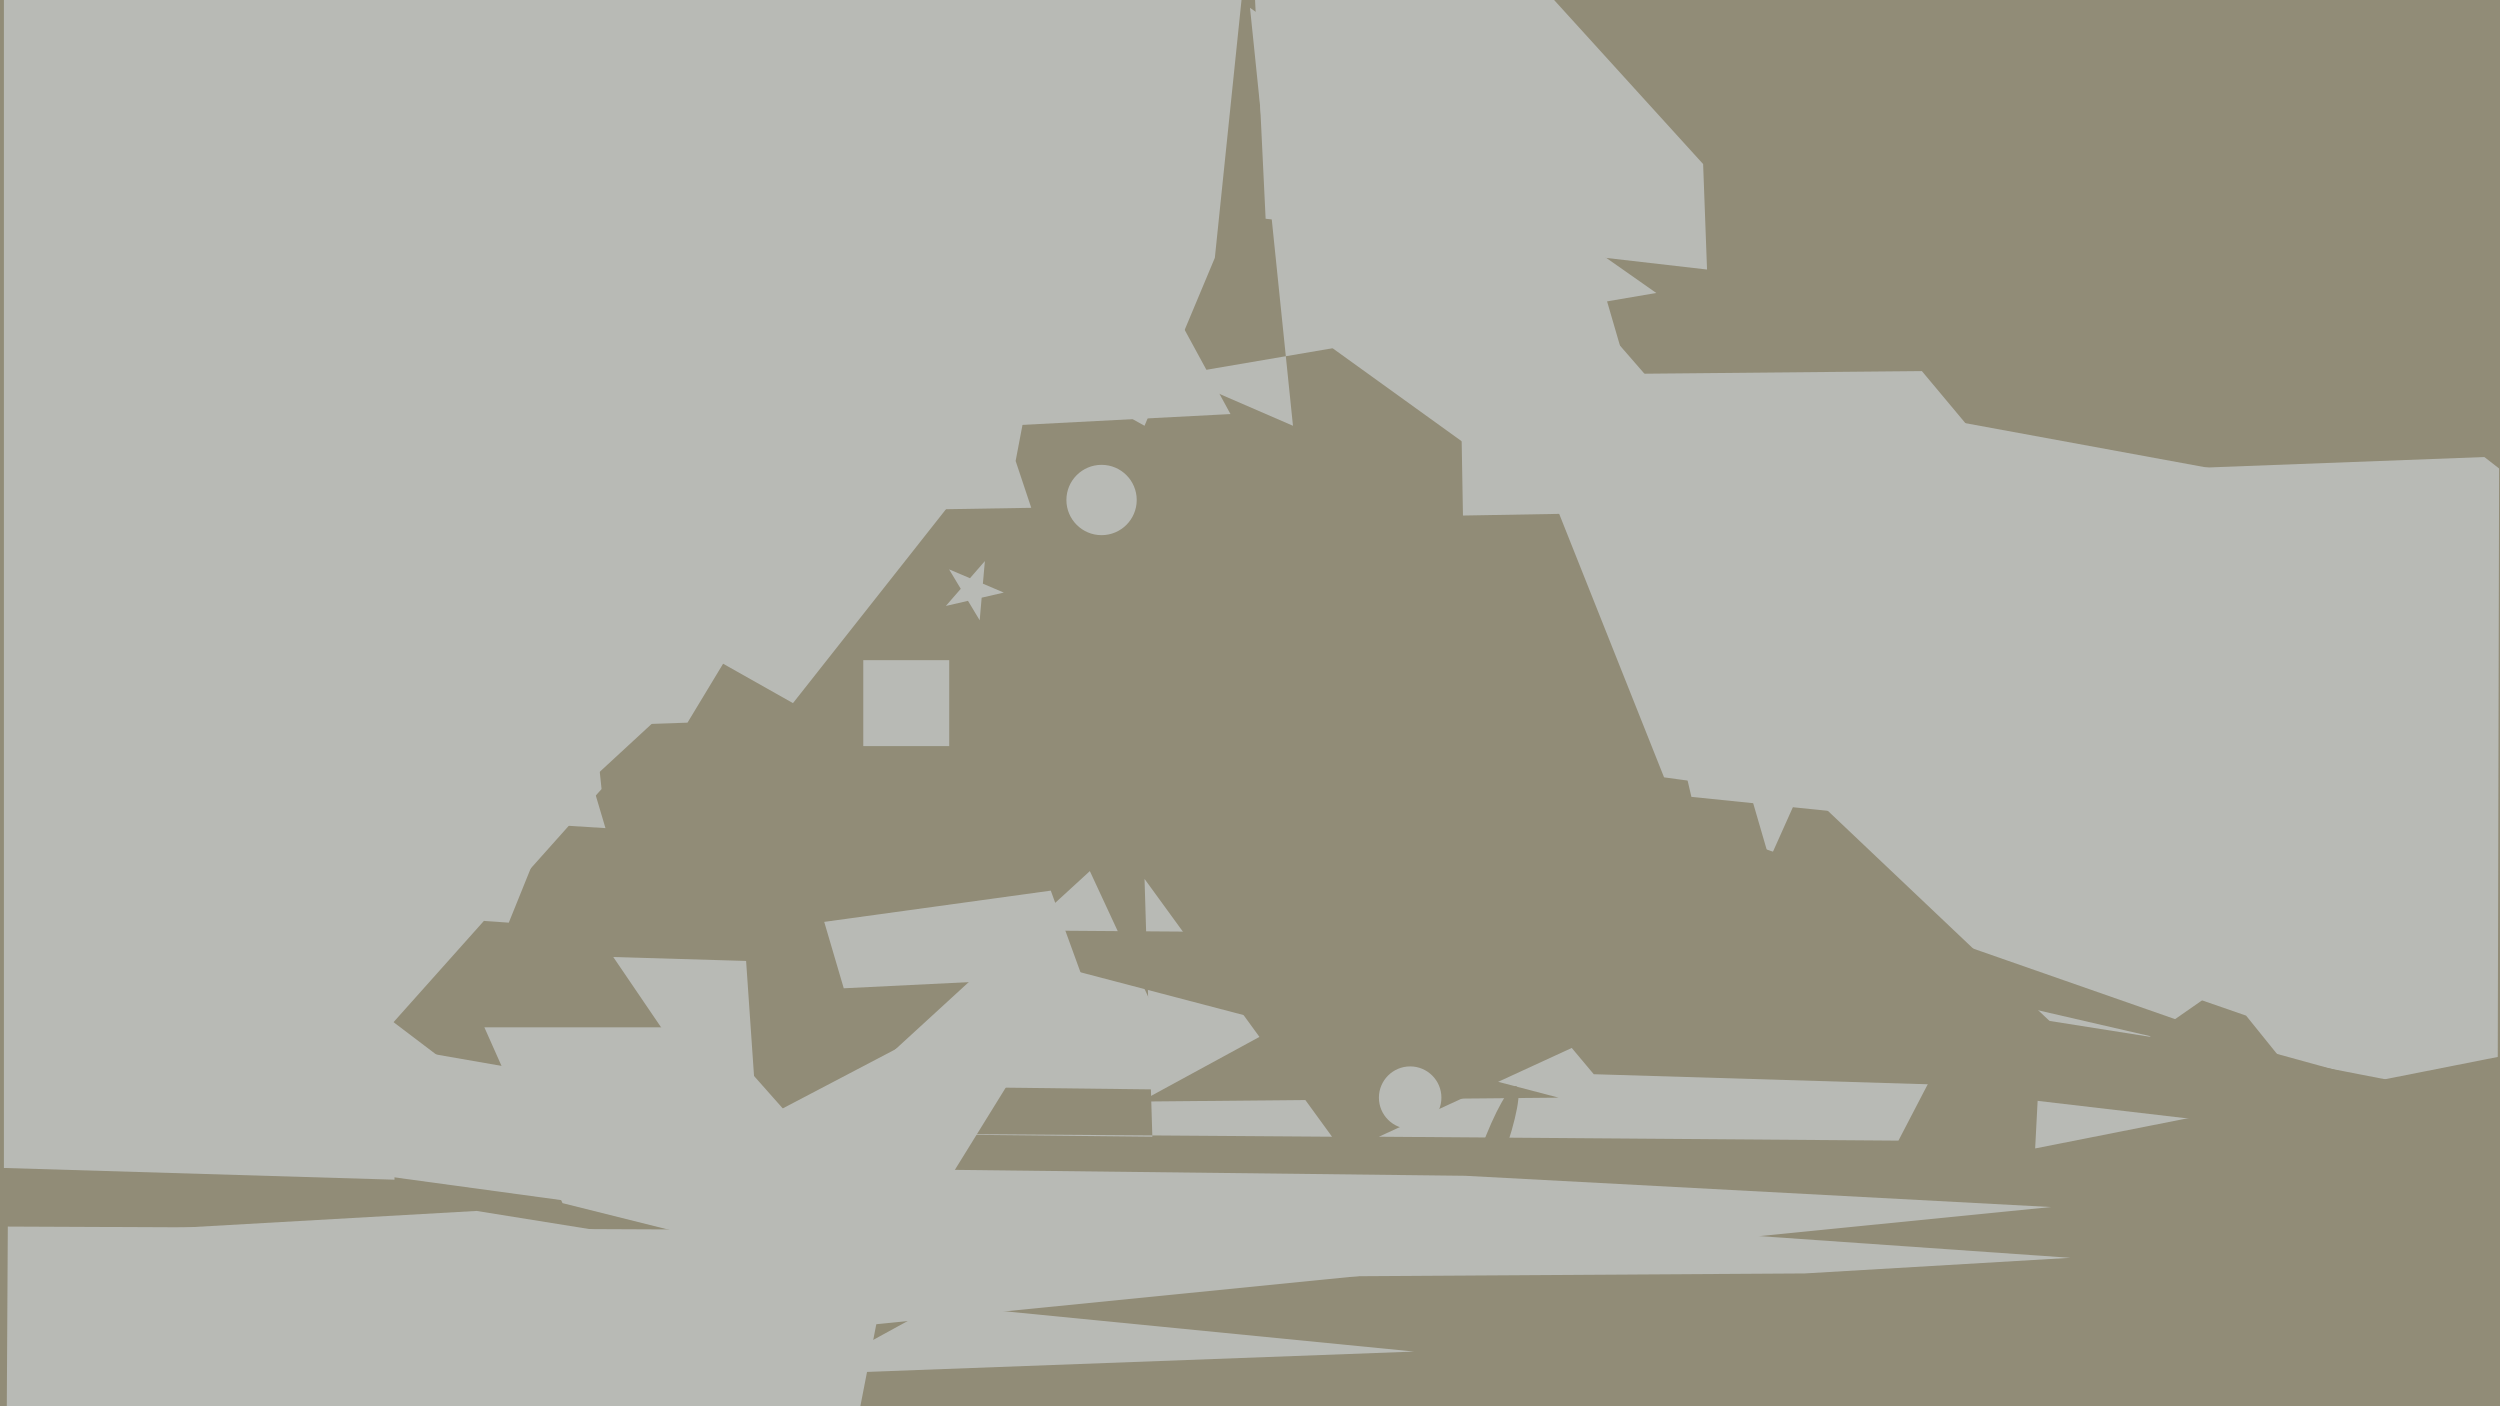 <svg xmlns="http://www.w3.org/2000/svg" width="640px" height="360px">
  <rect width="640" height="360" fill="rgb(145,140,119)"/>
  <polygon points="794,240 521,294 530,121 636,117" fill="rgb(184,186,181)"/>
  <rect x="221" y="169" width="22" height="22" fill="rgb(184,186,181)"/>
  <polygon points="453,220 470,182 334,84 384,-17" fill="rgb(184,186,181)"/>
  <polygon points="98,301 55,227 117,274 164,310" fill="rgb(184,186,181)"/>
  <polygon points="305,279 219,278 279,223 279,223" fill="rgb(184,186,181)"/>
  <polygon points="374.518,131.979 373.986,101.484 400.482,101.021 401.014,131.516" fill="rgb(184,186,181)"/>
  <polygon points="489,278 600,291 575,260 448,216" fill="rgb(145,140,119)"/>
  <polygon points="244,333 144,308 124,263 182,263" fill="rgb(184,186,181)"/>
  <polygon points="139,211 155,212 81,-37 178,175" fill="rgb(184,186,181)"/>
  <polygon points="178,319 202,368 34,315 122,310" fill="rgb(184,186,181)"/>
  <polygon points="486,292 353,291 416,262 499,267" fill="rgb(184,186,181)"/>
  <polygon points="176,185 58,189 65,37 205,137" fill="rgb(184,186,181)"/>
  <polygon points="293,225 295,291 201,290 341,291" fill="rgb(184,186,181)"/>
  <polygon points="530,322 462,326 300,327 444,316" fill="rgb(184,186,181)"/>
  <polygon points="538,274 461,201 485,105 719,148" fill="rgb(184,186,181)"/>
  <polygon points="467,246 649,288 580,269 497,240" fill="rgb(145,140,119)"/>
  <polygon points="362,346 39,358 198,357 240,334" fill="rgb(184,186,181)"/>
  <polygon points="437,69 324,56 317,-89 436,42" fill="rgb(184,186,181)"/>
  <polygon points="220,339 66,262 198,285 280,242" fill="rgb(184,186,181)"/>
  <polygon points="180,567 1,491 2,314 229,315" fill="rgb(184,186,181)"/>
  <polygon points="292,282 399,281 235,238 371,239" fill="rgb(145,140,119)"/>
  <circle cx="361" cy="281" r="8" fill="rgb(184,186,181)"/>
  <polygon points="433,204 403,75 443,121 609,222" fill="rgb(184,186,181)"/>
  <circle cx="282" cy="128" r="9" fill="rgb(184,186,181)"/>
  <polygon points="277,250 216,253 211,236 269,228" fill="rgb(184,186,181)"/>
  <polygon points="21,181 118,-140 154,202 71,295" fill="rgb(184,186,181)"/>
  <polygon points="7,122 1,-255 179,-144 315,106" fill="rgb(184,186,181)"/>
  <polygon points="311,66 293,109 146,27 320,-21" fill="rgb(184,186,181)"/>
  <polygon points="203,180 164,158 -141,-303 304,52" fill="rgb(184,186,181)"/>
  <polygon points="260,118 264,130 17,134 304,-113" fill="rgb(184,186,181)"/>
  <polygon points="256.97,151.697 251.306,153.005 250.8,158.795 247.806,153.813 242.143,155.12 245.956,150.734 242.962,145.752 248.313,148.023 252.126,143.636 251.619,149.426" fill="rgb(184,186,181)"/>
  <polygon points="426,199 385,96 492,95 599,223" fill="rgb(184,186,181)"/>
  <polygon points="1,299 1,-131 96,116 101,302" fill="rgb(184,186,181)"/>
  <ellipse cx="382" cy="295" rx="18" ry="3" transform="rotate(110,382,295)" fill="rgb(145,140,119)"/>
  <polygon points="130.248,236.201 100.93,234.151 93.82,205.635 118.744,190.061 141.257,208.952" fill="rgb(184,186,181)"/>
  <polygon points="408,275 640,282 573,269 377,238" fill="rgb(145,140,119)"/>
  <polygon points="195,304 174,270 157,245 191,246" fill="rgb(184,186,181)"/>
  <polygon points="525,309 114,350 202,299 375,301" fill="rgb(184,186,181)"/>
  <polygon points="743,192 458,558 639,459 640,19" fill="rgb(145,140,119)"/>
  <polygon points="424,75 301,96 331,109 320,2" fill="rgb(184,186,181)"/>
</svg>
